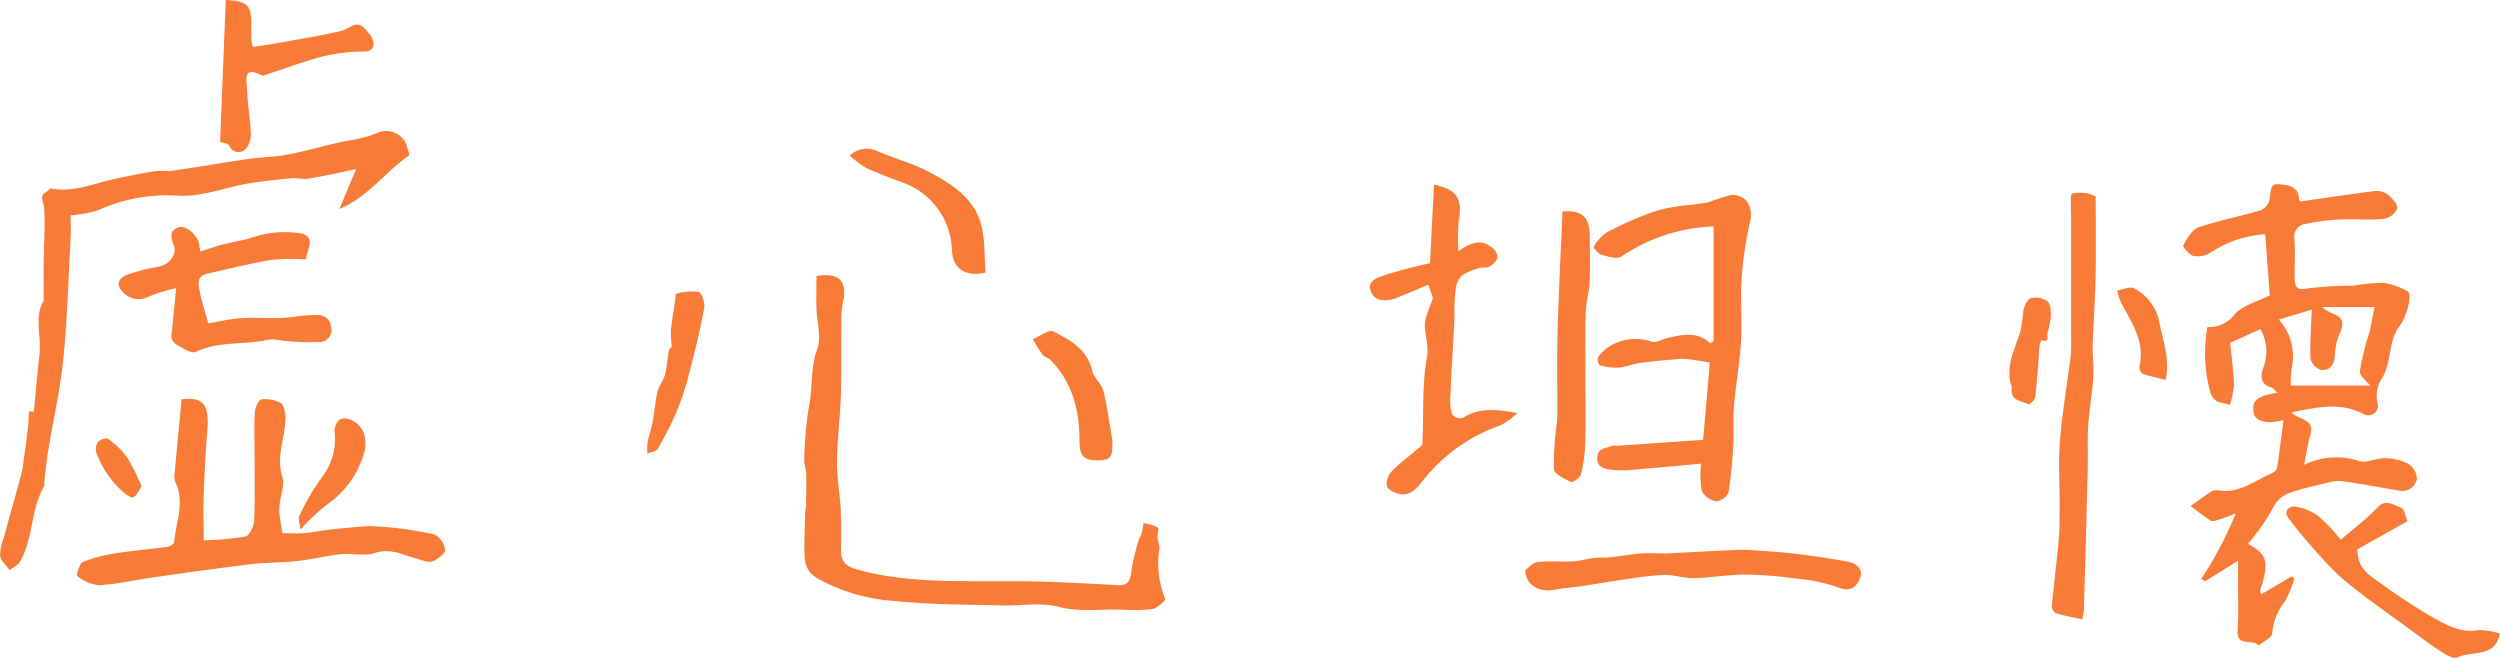 <svg xmlns="http://www.w3.org/2000/svg" width="290.527" height="76.449"><g data-name="グループ 2514" fill="#f87c37"><path data-name="パス 2123" d="M262.731 38.223c-1.042.476-2.085.952-3.565 1.622.142 1.39.386 3.114.45 4.865a9.726 9.726 0 0 1-.489 2.355c-.837-.36-1.866-.09-2.278-1.506a17.339 17.339 0 0 1-.322-7.555 3.7 3.7 0 0 0 3.153-1.467c1-1.094 2.728-1.519 4.093-2.214-.154-2.136-.347-4.594-.528-7.1a12.82 12.82 0 0 0-6.293 2.1 2.87 2.87 0 0 1-2.021.425c-.5-.1-1.3-1.068-1.223-1.223.45-.8 1.017-1.828 1.776-2.1 2.355-.811 4.839-1.274 7.233-1.982a1.815 1.815 0 0 0 1.03-1.2c.167-.785-.064-1.943 1.03-1.84.939.09 2.355.142 2.407 1.75 0 .129.142.245.154.257 2.909-.412 5.74-.849 8.584-1.2a2.231 2.231 0 0 1 1.57.4c.5.412 1.184 1.158 1.094 1.622a2.105 2.105 0 0 1-1.557 1.2c-1.686.167-3.4 0-5.084.077a25.554 25.554 0 0 0-3.938.5 1.508 1.508 0 0 0-1.377 1.776c.129 1.519 0 3.063.039 4.594.026.939.245 1.4 1.493 1.145a42.037 42.037 0 0 1 5.264-.322 24.357 24.357 0 0 1 3.591-.335 8.548 8.548 0 0 1 2.806 1c.18.077.257.656.18.952a7.4 7.4 0 0 1-.978 2.831c-1.557 1.853-1.017 4.337-2.188 6.28a3.619 3.619 0 0 0-.528 2.909 1.123 1.123 0 0 1-1.673 1.261c-2.716-1.416-5.418-.759-8.34-.18.734.875 2.7.695 2.214 2.51-.309 1.145-.489 2.329-.746 3.591a8.419 8.419 0 0 1 6.409-.438c.862.27 1.969-.36 2.96-.335a6.021 6.021 0 0 1 2.741.656 2.173 2.173 0 0 1 1 1.789 1.752 1.752 0 0 1-2.124 1.313c-2.188-.386-4.376-.772-6.576-1.094a4.648 4.648 0 0 0-1.673.18c-1.454.347-2.921.669-4.337 1.158a3.381 3.381 0 0 0-2.085 1.918 25.8 25.8 0 0 1-2.844 4.041c2.136 1.107 2.458 2.085 1.609 4.8a2.306 2.306 0 0 0-.18.811c0 .142.257.257.206.206 1.223-.734 2.342-1.39 3.449-2.059l.309.283a14.731 14.731 0 0 1-1.055 2.587 6.853 6.853 0 0 0-1.519 3.771c0 .476-1.017.939-1.583 1.416-.631-.837-2.587.257-2.445-1.8.142-1.995.051-4 .064-6v-2.077c-1.441.914-2.638 1.66-3.835 2.407l-.45-.283a42.861 42.861 0 0 0 4.015-7.606c-.656.245-1.248.5-1.866.695-.348.1-.811.283-1.055.129-.824-.489-1.557-1.12-2.329-1.686.746-.528 1.48-1.081 2.252-1.583a1.331 1.331 0 0 1 .837-.257c2.42.489 4.208-1.017 6.19-1.892.3-.129.721-.4.759-.656.3-1.815.5-3.642.759-5.6-1.815.528-3.23.154-3.436-.721-.335-1.48.27-2.059 2.716-2.458-.283-.257-.45-.528-.695-.6-1.287-.4-1.287-1.313-.927-2.329a5.168 5.168 0 0 0-.335-4.44Zm3.488 6.589h9.228c-.36-.476-1.261-1.12-1.21-1.673a35.038 35.038 0 0 1 1.133-4.62c.219-.888.36-1.789.579-2.831h-6.1a5.982 5.982 0 0 0 1.055.682c1.326.425 1.622 1.12.978 2.42a7.549 7.549 0 0 0-.553 2.638c-.1 1.068-.669 1.7-1.647 1.544a1.837 1.837 0 0 1-1.184-1.326c-.064-1.943.09-3.887.154-5.663l-3.8 1.145c0-.154-.039 0 0 .039a6.308 6.308 0 0 1 1.557 5.109 14.972 14.972 0 0 0-.206 2.535Z"/><path data-name="パス 2124" d="M47.587 18.03c-2.728 1.84-4.7 4.8-8.147 6.268l1.943-4.646c-1.866.386-3.668.8-5.483 1.107-.682.116-1.416-.116-2.111-.039-1.943.206-3.912.373-5.83.772-2.407.515-4.723 1.39-7.259 1.248a19.463 19.463 0 0 0-9.292 1.686 13.185 13.185 0 0 1-3.2.592c0 .978.039 1.789 0 2.6-.257 4.672-.373 9.356-.837 14.015-.36 3.591-1.171 7.13-1.763 10.695-.193 1.2-.309 2.407-.45 3.6-.026.206.051.45-.039.6-1.585 2.724-1.223 6.062-2.795 8.747-.245.412-.785.656-1.2.978-.383-.54-1.013-1.029-1.104-1.609a5.541 5.541 0 0 1 .425-2.174c.669-2.458 1.364-4.9 2.033-7.361a11.479 11.479 0 0 0 .257-1.48q.27-1.93.5-3.861c.077-.618.09-1.248.142-1.969l.553.051c.219-2.2.4-4.414.656-6.615.257-2.136-.656-4.427.489-6.28 0-1.634-.013-3.14 0-4.646.026-2.046.193-4.105.051-6.152-.051-.746-.695-1.429.36-1.93.154-.077.3-.347.412-.335 2.625.528 5.006-.579 7.477-1.107 1.48-.309 2.96-.631 4.453-.862.746-.116 1.531.013 2.278-.09 2.934-.425 5.856-.939 8.79-1.364 1.519-.219 3.076-.219 4.582-.515 2.008-.386 3.99-.952 5.984-1.416.734-.167 1.48-.245 2.2-.425a11.812 11.812 0 0 0 2.342-.734 2.536 2.536 0 0 1 3.217 1.39c.1.373.219.759.373 1.261Z"/><path data-name="パス 2125" d="M94.884 32.071c2.677-.45 3.642.618 3.063 3.127a10.334 10.334 0 0 0-.154 2.278c-.039 2.857.013 5.714-.077 8.571-.09 2.535-.425 5.058-.45 7.58-.013 1.918.347 3.835.45 5.753.077 1.531.039 3.076.026 4.607 0 1.338.592 1.84 1.943 2.214 5.225 1.442 10.553 1.328 15.894 1.352 1.879 0 3.771-.026 5.65.039q4.3.154 8.6.412c1.236.077 1.544-.489 1.647-1.634a24.882 24.882 0 0 1 .875-3.668c.051-.219.219-.4.283-.618.116-.425.18-.862.27-1.287a5.614 5.614 0 0 1 1.634.489c.18.116-.051.785-.013 1.21s.283.9.206 1.313a10.645 10.645 0 0 0 .682 5.766c.077.206-.939 1.12-1.544 1.21a19.922 19.922 0 0 1-3.616.051c-2.42-.051-4.788.322-7.259-.322-2.072-.541-4.389-.09-6.6-.154-4.067-.116-8.147-.077-12.188-.5a21.53 21.53 0 0 1-9.168-2.616c-1.6-.965-1.544-2.175-1.557-3.578 0-1.364.051-2.728.09-4.08 0-.283.09-.553.1-.837.013-1.223.051-2.458.013-3.681 0-.541-.245-1.094-.219-1.634a43.227 43.227 0 0 1 .541-6.2c.463-2.214.154-4.479.978-6.692.5-1.351-.064-3.1-.1-4.672-.039-1.287 0-2.587 0-3.848Z"/><path data-name="パス 2126" d="M21.101 46.408c2.535-.335 3.269.631 2.986 3.771-.219 2.432-.322 4.878-.412 7.31-.064 1.75 0 3.513 0 5.3a33.765 33.765 0 0 0 4.839-.438c.476-.1.991-1.2 1.017-1.866.116-2.716.051-5.444.051-8.172 0-1.48-.064-2.973.039-4.453.039-.515.425-1.4.734-1.441a3.749 3.749 0 0 1 2.278.425c.386.245.541 1.107.541 1.7-.013 2.278-1.12 4.466-.36 6.86.3.952-.206 2.149-.322 3.243a6.467 6.467 0 0 0 0 1.223c.064.566.18 1.12.335 2.085.721 0 1.763.077 2.78-.013a71.854 71.854 0 0 1 7.361-.8 40.065 40.065 0 0 1 7.49.965 2.319 2.319 0 0 1 1.274 1.776c.026.45-.888 1.145-1.519 1.351-.528.18-1.248-.167-1.866-.335-1.557-.425-2.96-1.235-4.775-.631-1.21.4-2.651 0-3.977.142-1.7.18-3.359.6-5.045.785-1.763.193-3.539.154-5.3.36-3.822.463-7.632 1-11.441 1.544-2.111.3-4.2.785-6.319.914a4.835 4.835 0 0 1-2.51-1.068c-.116-.077.245-1.467.643-1.634a16.367 16.367 0 0 1 3.758-1c2.021-.322 4.08-.489 6.1-.772.283-.039.734-.322.759-.528.206-2.329 1.261-4.646.129-7.014a2.424 2.424 0 0 1-.051-1.223c.245-2.754.515-5.521.785-8.4Z"/><path data-name="パス 2127" d="M197.919 51.131c.27-3.05.528-6.126.785-9-.837-.142-1.609-.283-2.394-.373a5.556 5.556 0 0 0-1.223-.039c-1.506.129-3.012.257-4.517.463-.837.116-1.634.476-2.471.541a6.722 6.722 0 0 1-2.2-.283 1.03 1.03 0 0 1-.193-.927 4.523 4.523 0 0 1 1.377-1.287 5.733 5.733 0 0 1 4.878-.515c.476.167 1.133-.283 1.725-.412 1.725-.373 3.449-.888 5.058.592l.4-.27V26.318a20.29 20.29 0 0 0-10.72 3.5c-.515.347-1.6-.026-2.368-.232-.36-.09-.9-.8-.849-.888a4.927 4.927 0 0 1 1.48-1.673 43.5 43.5 0 0 1 4.8-2.175 15.172 15.172 0 0 1 3.024-.8c1.338-.232 2.716-.283 4.041-.541a22 22 0 0 1 2.613-.849c1.776-.1 2.6 1.377 2.214 3.114a41.853 41.853 0 0 0-.978 6.564c-.167 2.407.077 4.839-.064 7.246-.154 2.561-.618 5.1-.837 7.645-.129 1.377.013 2.767-.064 4.144a57.627 57.627 0 0 1-.541 5.791 1.824 1.824 0 0 1-1.4 1.094 2.361 2.361 0 0 1-1.725-1.184 10.825 10.825 0 0 1-.077-3.192c-2.754.245-5.289.5-7.838.695a10.478 10.478 0 0 1-2.767-.013c-.631-.129-1.506-.232-1.467-1.377s.939-1.03 1.544-1.338a2.094 2.094 0 0 1 .759-.039c3.295-.232 6.6-.463 10.013-.695Z"/><path data-name="パス 2128" d="M166.182 30.617c.142-2.921.309-6.036.463-9.163 2.754.6 3.32 1.609 2.87 4.311a21.685 21.685 0 0 0-.026 3.436c1.75-1.261 2.818-1.338 4.028-.335a1.458 1.458 0 0 1 .5 1.133 2 2 0 0 1-.965.991c-.335.18-.811.051-1.2.18-2.445.772-2.651 1.081-2.818 4.041-.039.618.013 1.235-.013 1.853-.154 3.05-.347 6.087-.476 9.138a5.158 5.158 0 0 0 .232 1.995 1.3 1.3 0 0 0 1.223.373c1.956-1.274 4.067-.965 6.345-.566a8.575 8.575 0 0 1-1.982 1.429 19.659 19.659 0 0 0-9.086 6.525c-.837 1.03-1.531 1.725-2.806 1.416-.5-.116-1.235-.541-1.313-.939a2.158 2.158 0 0 1 .592-1.686c1.081-1.068 2.317-1.982 3.462-2.973.116-.1.09-.4.1-.6.129-3.243-.051-6.538.515-9.7.3-1.634-.541-3.037-.129-4.53.193-.695.489-1.364.824-2.3l-.541-1.557c-1.107.463-2.291.965-3.475 1.454a2.86 2.86 0 0 1-.412.18c-1.081.27-2.278.36-2.754-.785-.592-1.429.9-1.7 1.725-2.008a52.054 52.054 0 0 1 5.135-1.338Z"/><path data-name="パス 2129" d="M241.959 71.968c-1.068-.232-2.085-.412-3.063-.708a.989.989 0 0 1-.45-.811c.245-2.613.579-5.225.811-7.838.116-1.338.077-2.69.09-4.028.013-2.484-.154-4.981.051-7.439.27-3.308.837-6.576 1.248-9.871a17.367 17.367 0 0 0 .039-2.008v-14c0-.412-.039-.824-.026-1.235.013-.528-.09-1.441.116-1.519a4.414 4.414 0 0 1 1.84-.026 4.226 4.226 0 0 1 .927.347c0 3.14.051 6.268-.013 9.408-.051 2.651-.245 5.289-.335 7.941-.039 1.2.154 2.394.077 3.578-.129 1.9-.45 3.8-.6 5.7-.09 1.12-.039 2.252-.051 3.372v1.7q-.212 8.2-.45 16.422a7.906 7.906 0 0 1-.198 1.041Z"/><path data-name="パス 2130" d="M20.483 33.487a18.449 18.449 0 0 0-3.179.965 2.443 2.443 0 0 1-3.14-.656c-.772-.785-.257-1.557.618-1.866a20.715 20.715 0 0 1 3.616-.927c1.145-.18 2.239-1.39 1.815-2.432-.373-.939-.566-1.725.5-2.149.862-.335 2.355.991 2.445 2.033.013.154.039.3.116.772.914-.283 1.763-.592 2.625-.811.965-.257 1.956-.425 2.921-.656a14.7 14.7 0 0 1 2.136-.592 11.873 11.873 0 0 1 4.157-.013c1.57.45.6 1.8.45 3a24.364 24.364 0 0 0-4 .039c-2.51.425-4.993 1.055-7.477 1.609-1.326.3-1.017 1.338-.849 2.188.219 1.12.592 2.214.965 3.591 1.261-.219 2.471-.515 3.694-.6 1.467-.1 2.947 0 4.414-.026.6 0 1.2-.077 1.8-.129a15.435 15.435 0 0 1 2.857-.219 1.533 1.533 0 0 1 1.532 1.544 1.373 1.373 0 0 1-1.4 1.6 33.555 33.555 0 0 1-4.247-.154 5.56 5.56 0 0 0-1.493-.154c-2.831.682-5.843.142-8.61 1.441-.541.257-1.647-.5-2.394-.952a1.129 1.129 0 0 1-.4-1.21l.515-5.223Z"/><path data-name="パス 2131" d="M177.302 66.227c.3-.206.785-.837 1.326-.9 1.416-.167 2.857-.026 4.286-.1.746-.039 1.467-.283 2.214-.373.656-.077 1.338-.026 1.995-.09 1.2-.129 2.394-.347 3.591-.45.952-.077 1.93.026 2.883 0 2.587-.116 5.174-.27 7.773-.386a17.314 17.314 0 0 1 2.162 0c1.7.116 3.4.219 5.1.425 2.046.245 4.093.541 6.113.927 1.017.193 1.9.849 1.364 2.046-.476 1.055-1.248 1.467-2.613.9a18.911 18.911 0 0 0-4.839-.991 43.727 43.727 0 0 0-5.791-.463c-2.008 0-4.015.36-6.023.412-1.145.026-2.3-.4-3.449-.373a38.671 38.671 0 0 0-4.363.489c-1.789.257-3.578.566-5.367.837-1.042.154-2.111.219-3.14.412-1.609.322-3.282-.592-3.256-2.3Z"/><path data-name="パス 2132" d="M290.517 73.641c-.592 2.883-3.23 1.918-4.916 2.754-.373.193-1.145-.167-1.609-.463-1.3-.837-2.561-1.763-3.8-2.69-2.9-2.149-5.92-4.157-8.6-6.551a62.623 62.623 0 0 1-5.56-6.358c-.759-.888-.039-1.544.631-1.467a5.986 5.986 0 0 1 2.818 1.158 21.358 21.358 0 0 1 2.548 2.7c1.57-1.364 3.037-2.445 4.273-3.758 1.017-1.094 1.9-.193 2.728.026.386.1.541 1.133.734 1.583-2.175 1.223-4.08 2.291-5.8 3.256-.039 2.059 1.2 2.909 2.407 3.745a74.2 74.2 0 0 0 6.409 4.208c1.583.875 3.243 1.815 5.289 1.441a7.27 7.27 0 0 1 2.458.425Z"/><path data-name="パス 2133" d="M181.574 24.581c2.175-.206 3.153.618 3.166 2.664.026 1.879.064 3.758-.013 5.637-.051 1.145-.425 2.291-.45 3.436-.064 2.818-.026 5.637-.026 8.455 0 2.252.051 4.5-.026 6.757a17 17 0 0 1-.5 3.591c-.1.386-.939.978-1.158.888-.759-.36-1.943-.927-1.982-1.493a33.038 33.038 0 0 1 .322-5.264c.039-.412.077-.811.077-1.223 0-3.192-.064-6.383.026-9.575.129-4.595.373-9.176.566-13.861Z"/><path data-name="パス 2134" d="M26.249 0c2.445.129 2.947.631 2.96 2.535 0 .772 0 1.544.026 2.317a2.544 2.544 0 0 0 .154.6c.952-.142 1.93-.27 2.883-.45 2.5-.45 5.019-.837 7.477-1.441.862-.219 1.622-1.21 2.535-.347.528.5 1.171 1.313 1.12 1.93-.077 1.068-1.145.8-1.969.862a20.934 20.934 0 0 0-4.105.6c-2.175.592-4.3 1.377-6.448 2.085-.142.051-.335.129-.438.077-2.355-1.21-1.75.721-1.725 1.725.051 1.66.373 3.308.425 4.968a2.61 2.61 0 0 1-.592 1.866 1.169 1.169 0 0 1-1.918-.4c-.142-.27-.708-.309-1.055-.45.219-5.47.438-10.926.656-16.473Z"/><path data-name="パス 2135" d="M98.757 18.082a2.839 2.839 0 0 1 3.295-.476c1.865.81 3.865 1.325 5.665 2.247 2.613 1.351 5.238 2.947 6.2 5.894.6 1.866.45 3.977.631 5.92-2.407.592-3.861-.5-3.925-2.651a8.614 8.614 0 0 0-5.676-7.786c-1.454-.528-2.909-1.081-4.3-1.725a11.051 11.051 0 0 1-1.89-1.423Z"/><path data-name="パス 2136" d="M129.297 51.337c-.116.939.219 2.085-1.3 2.149-2.008.09-2.548-.386-2.548-2.265 0-3.526-.811-6.769-3.359-9.382-.27-.27-.746-.36-.965-.656a17.556 17.556 0 0 1-1.094-1.763c.811-.335 1.879-1.171 2.381-.9 1.943.991 3.951 2.059 4.517 4.569.193.837 1.094 1.506 1.3 2.342.476 1.943.734 3.938 1.068 5.92Z"/><path data-name="パス 2137" d="M78.076 40.321a13.907 13.907 0 0 1-.116-1.9c.129-1.223.335-2.432.515-3.642.026-.219.026-.631.09-.631a6.321 6.321 0 0 1 2.6-.232c.4.116.785 1.313.669 1.918-.463 2.5-1.068 4.981-1.712 7.439a34.856 34.856 0 0 1-1.48 4.556 37.6 37.6 0 0 1-2.226 4.363c-.18.3-.785.347-1.184.515a7.433 7.433 0 0 1 .026-1.313c.154-.785.425-1.544.579-2.329.219-1.171.3-2.368.566-3.526.167-.695.695-1.3.875-2.008.245-.927.27-1.892.463-2.831a.714.714 0 0 1 .335-.386Z"/><path data-name="パス 2138" d="M34.898 61.569c-.077-.862-.27-1.313-.129-1.583a26.6 26.6 0 0 1 2.638-4.517 7.255 7.255 0 0 0 1.467-5.367 1.893 1.893 0 0 1 .541-1.313 1.49 1.49 0 0 1 1.248-.051c1.789.708 2.291 2.638 1.313 4.878a10.662 10.662 0 0 1-3.874 4.942 26.264 26.264 0 0 0-3.217 3Z"/><path data-name="パス 2139" d="M233.813 45.031c-.837-2.214.245-4.324.952-6.4a18.92 18.92 0 0 0 .373-2.561c.116-.541.476-1.313.888-1.429a2.385 2.385 0 0 1 1.9.373c.36.27.425 1.081.412 1.647a10.453 10.453 0 0 1-.4 2.046c-.09.373.322 1.223-.695.785a3.167 3.167 0 0 0-.219.643c-.167 2.021-.283 4.041-.5 6.049-.039.309-.708.862-.785.811-.772-.463-2.188-.322-1.943-1.969Z"/><path data-name="パス 2140" d="M251.689 44.153c-.965-.245-1.866-.425-2.728-.734a1 1 0 0 1-.335-.888c.682-2.883-.939-5.058-2.149-7.374a8.319 8.319 0 0 1-.438-1.39c.656-.1 1.467-.515 1.943-.27a5.643 5.643 0 0 1 3 4.183c.425 2.059 1.184 4.041.695 6.473Z"/><path data-name="パス 2141" d="M16.468 56.511c-.36.515-.553 1.055-.939 1.261-.219.116-.8-.219-1.094-.489a11.326 11.326 0 0 1-3.243-4.685 1.5 1.5 0 0 1 .188-1.222c.245-.283.978-.541 1.171-.386a10.153 10.153 0 0 1 2.229 2.162 26.354 26.354 0 0 1 1.673 3.359Z"/></g></svg>